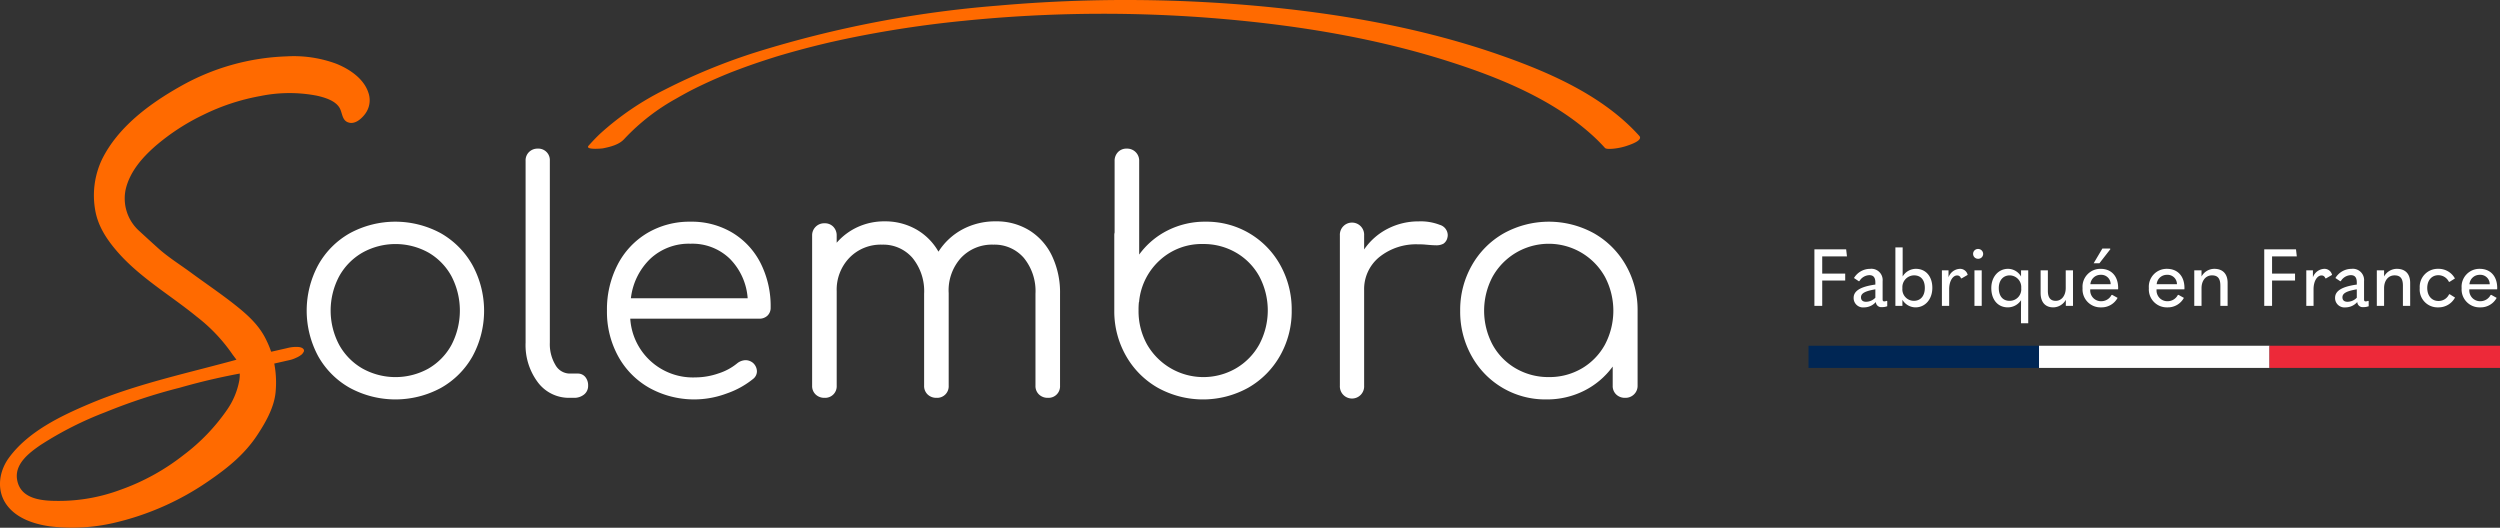 <svg xmlns="http://www.w3.org/2000/svg" width="564" height="119.061" viewBox="0 0 564 119.061">
  <rect x="0" y="0" width="564" height="119.061" fill="#333333" stroke="none"/>
  <g id="logo-solembra" transform="translate(-375 -160)">
    <g id="LOGO_Solembra" transform="translate(375 160)">
      <g id="Groupe_312" data-name="Groupe 312" transform="translate(0 0)">
        <path id="Tracé_959" data-name="Tracé 959" d="M53.157,78.557l-.023-.035a24.779,24.779,0,0,0-2.946-3.674Q49.154,73.64,48.1,72.63t-2.4-2.14q-1.351-1.132-3.186-2.563t-4.458-3.38q-2.817-2.072-4.56-3.391t-2.9-2.333c-.769-.678-1.439-1.31-2.007-1.905s-1.2-1.292-1.888-2.1a21.852,21.852,0,0,1-3.787-6.049,16.974,16.974,0,0,1-.894-6.233,21.215,21.215,0,0,1,.617-4.573,17.514,17.514,0,0,1,1.818-4.169,29.837,29.837,0,0,1,3.734-5,39.5,39.5,0,0,1,5.364-4.866,69.738,69.738,0,0,1,6.562-4.412,53.616,53.616,0,0,1,7.321-3.633,50.25,50.25,0,0,1,10.815-3,44.354,44.354,0,0,1,10.62-.548c.817.065,1.6.16,2.339.287a20.226,20.226,0,0,1,2.12.476,17.75,17.75,0,0,1,4.621,1.957,11.217,11.217,0,0,1,3.124,2.711A6.663,6.663,0,0,1,82.438,20.8a4.284,4.284,0,0,1-.7,3.025,5.826,5.826,0,0,1-1.4,1.481,2.18,2.18,0,0,1-1.328.563,1.149,1.149,0,0,1-.874-.634,3.921,3.921,0,0,1-.5-1.427,3.134,3.134,0,0,0-1.138-1.835,8.718,8.718,0,0,0-2.652-1.544,17.6,17.6,0,0,0-3.775-.965,28.489,28.489,0,0,0-4.5-.3q-2.884.081-5.265.354a40.452,40.452,0,0,0-5.425,1.063,44.563,44.563,0,0,0-8.346,2.935,57.938,57.938,0,0,0-7.736,4.32,40.373,40.373,0,0,0-6.311,5.151,21.773,21.773,0,0,0-4.075,5.43,12.343,12.343,0,0,0-.655,1.8l-.02.054a9.652,9.652,0,0,0-.344,5.191,15.264,15.264,0,0,0,.43,1.744l.012.03a11.142,11.142,0,0,0,2.83,4.07L35.4,55.618c1.445,1.21,4.078,2.947,6.21,4.554,5.237,3.905,9.977,6.927,13.954,10.6a15.835,15.835,0,0,1,4.308,6.481s.864,1.216,1.48,6.261c0,0-.013,2.974-.135,3.92a17.028,17.028,0,0,1-1.954,5.593,31.966,31.966,0,0,1-5.466,7.8c-2.231,2.221-2.48,2.6-9.076,7.1a61.738,61.738,0,0,1-10.016,5.119,44.521,44.521,0,0,1-16.693,4.007c-14.876.992-16.679-6.2-16.679-6.2a5.019,5.019,0,0,1-.546-1.533,8.246,8.246,0,0,1-.012-1.8A9.753,9.753,0,0,1,3,102.143a25,25,0,0,1,4.669-4.511,41.233,41.233,0,0,1,5.673-3.558q3-1.561,5.238-2.615,8.85-4.133,28.131-8.976c1.957-.531,1.8-.493,3.2-.863l2.676-.7,1.167-.3.789-.219-1.411-1.88m1.64,3.7-1.577.238c-2.154.392-3.586.878-6.512,1.587-1.965.476-3.386.778-4.892,1.153-1.906.476-4.937,1.269-5.78,1.547-3.016.925-5.065,1.519-8.13,2.612s-6.512,2.6-8.282,3.355A60.969,60.969,0,0,0,6.74,99.938c-3,2.434-3.633,3.769-3.89,5.732a6.05,6.05,0,0,0,4.316,6.163c3.023,1,8.427.686,10.448.533,6.192-.471,16.035-4.2,21.856-8.436,17.782-12.931,15.3-21.7,15.3-21.7" transform="translate(0.071 1.17)" fill="#ff6a00"/>
        <path id="Tracé_960" data-name="Tracé 960" d="M53.965,78.333c-3.995-6.282-10.6-10.734-16.48-15.08a61.086,61.086,0,0,1-8.509-7.018c-2.417-2.575-4.824-5.588-5.622-9.106a17.928,17.928,0,0,1,1.453-11.966,31.067,31.067,0,0,1,7.5-9.045,55.273,55.273,0,0,1,21.624-11.5c7.329-1.906,16.9-3.128,23.684,1.066a8.635,8.635,0,0,1,3.759,4.133,4.066,4.066,0,0,1,.171,2.543,4.377,4.377,0,0,1-.747,1.45c-.24.316-1.124,1.395-1.594,1.359-.62-.048-.659-1.549-.859-2.027A4.548,4.548,0,0,0,77.159,21.6a11.216,11.216,0,0,0-4.61-2.27c-7.216-1.95-15.58-.481-22.486,1.993-7.2,2.579-14.391,6.811-19.47,12.592-2.247,2.556-4.061,5.67-4.2,9.153a11.225,11.225,0,0,0,3.41,8.423,72.463,72.463,0,0,0,9.039,7.558q5.064,3.606,10.075,7.3c2.945,2.16,6.274,4.441,8.364,7.486a19.582,19.582,0,0,1,3.236,11.742c-.17,6.07-4.247,11.86-8.477,15.949a34.421,34.421,0,0,1-4,3.219,63.075,63.075,0,0,1-10.107,6.1c-5.981,2.769-12.171,5.08-18.805,5.522-4.267.285-9.267.394-13.253-1.739a7.709,7.709,0,0,1-3.642-3.82c-1.475-3.53.368-6.959,2.789-9.574a34.618,34.618,0,0,1,9.746-6.918c11.3-5.818,23.624-8.836,35.855-12.034,1.481-.388,2.968-.759,4.444-1.17a.6.6,0,0,0,.279-.929L53.942,78.3c-.528-.7-2.141-.316-1.477.57l1.411,1.88.279-.93c-11.4,3.172-23.1,5.566-34.036,10.2C13.581,92.79,6.3,96.3,2.008,102.173c-2.265,3.1-2.831,7.31-.571,10.516,2.2,3.122,6.2,4.436,9.814,4.945A41.833,41.833,0,0,0,25.5,116.9a62.157,62.157,0,0,0,21.936-9.748c4.107-2.841,7.795-5.853,10.583-10.074,1.859-2.816,3.754-6.113,4.135-9.516a22.75,22.75,0,0,0-.427-7.367,20.816,20.816,0,0,0-1.561-4.4c-1.52-3.312-4.069-5.669-6.878-7.911-3.278-2.618-6.767-4.958-10.145-7.443C40.682,58.622,38,56.97,35.718,54.921q-2.123-1.91-4.223-3.849A9.847,9.847,0,0,1,28.378,41.5c.97-3.935,3.687-7.03,6.669-9.651A49.2,49.2,0,0,1,45.92,24.768,48.444,48.444,0,0,1,58.75,20.554a32.707,32.707,0,0,1,12.771-.068c1.743.4,4.127,1.09,5.089,2.747.7,1.209.5,3.022,2.27,3.357,1.362.259,2.683-.935,3.448-1.94a5.137,5.137,0,0,0,.837-4.673c-.989-3.3-4.275-5.489-7.308-6.71a27.706,27.706,0,0,0-11.2-1.66A52.126,52.126,0,0,0,40.663,18.39c-6.952,3.918-14.1,9.195-17.69,16.534a19.024,19.024,0,0,0-1.491,11.4c.608,3.551,2.578,6.549,4.9,9.24,5.083,5.9,12.026,9.882,18.009,14.779a37.668,37.668,0,0,1,8.1,8.565c.477.749,2.073.367,1.477-.57" transform="translate(0 1.109)" fill="#ff6a00"/>
        <path id="Tracé_961" data-name="Tracé 961" d="M54.408,75.478c-4.665.7-9.285,2.038-13.855,3.2a129.725,129.725,0,0,0-15.91,5A90.066,90.066,0,0,0,8.531,91.52c-2.932,1.908-6.765,4.6-6.665,8.532.1,3.892,3.268,6.218,6.851,6.817a35.327,35.327,0,0,0,13.778-.663,52.542,52.542,0,0,0,28.12-17.467A21.9,21.9,0,0,0,55.4,79.686a7.962,7.962,0,0,0,.094-3.625c-.23-.834-1.94-.781-1.663.224.047.17-.015-.178,0-.005s.049.346.062.522a7.926,7.926,0,0,1-.067,1.7,16.913,16.913,0,0,1-2.778,6.724A44.046,44.046,0,0,1,41.23,95.435,50.138,50.138,0,0,1,26.9,103.31a39.8,39.8,0,0,1-13.151,2.469c-3.817.044-9.291-.062-10.074-4.81-.579-3.522,2.684-6,5.257-7.773A78.344,78.344,0,0,1,23.61,85.76a125.985,125.985,0,0,1,16.756-5.512,146.047,146.047,0,0,1,14.556-3.378c1.143-.172.416-1.532-.515-1.392" transform="translate(0.179 7.221)" fill="#ff6a00"/>
        <path id="Tracé_962" data-name="Tracé 962" d="M56.233,75.328l3.683-.837.525-.119a6.4,6.4,0,0,0,1.307-.473,4.722,4.722,0,0,0,1.043-.574,1.6,1.6,0,0,0,.6-.621.645.645,0,0,0,.161-.593c-.194-.49-.806-.627-1.269-.669a8.184,8.184,0,0,0-2.561.268l-3.681.837-.525.119a6.4,6.4,0,0,0-1.307.473,4.687,4.687,0,0,0-1.044.574,1.586,1.586,0,0,0-.6.621.648.648,0,0,0-.162.593c.194.489.806.627,1.27.669a8.178,8.178,0,0,0,2.56-.268" transform="translate(5.013 6.834)" fill="#ff6a00"/>
        <path id="Tracé_963" data-name="Tracé 963" d="M72.9,83.15a18.667,18.667,0,0,1-7.163-7.162,21.671,21.671,0,0,1,0-20.552,18.6,18.6,0,0,1,7.163-7.2,21.527,21.527,0,0,1,20.479,0,18.927,18.927,0,0,1,7.162,7.2,21.538,21.538,0,0,1,.036,20.552A18.674,18.674,0,0,1,93.42,83.15a21.606,21.606,0,0,1-20.516,0m17.745-4.392A13.772,13.772,0,0,0,95.832,73.4a16.787,16.787,0,0,0,0-15.405,13.775,13.775,0,0,0-5.183-5.363,15.326,15.326,0,0,0-14.936,0,13.925,13.925,0,0,0-5.255,5.363,16.5,16.5,0,0,0,0,15.405,13.923,13.923,0,0,0,5.255,5.362,15.326,15.326,0,0,0,14.936,0" transform="translate(6.043 4.368)" fill="#fff"/>
        <path id="Tracé_964" data-name="Tracé 964" d="M110.99,83.329a13.97,13.97,0,0,1-2.771-8.963V33.335a2.612,2.612,0,0,1,.791-1.98,2.71,2.71,0,0,1,1.944-.755,2.593,2.593,0,0,1,2.735,2.735V74.366a9.123,9.123,0,0,0,1.26,5.039,3.722,3.722,0,0,0,3.2,1.944h1.8a2.16,2.16,0,0,1,1.728.756,2.937,2.937,0,0,1,.648,1.98,2.46,2.46,0,0,1-.9,1.979,3.516,3.516,0,0,1-2.339.756h-.936a8.73,8.73,0,0,1-7.162-3.491" transform="translate(10.355 2.928)" fill="#fff"/>
        <path id="Tracé_965" data-name="Tracé 965" d="M153.262,48.129A16.953,16.953,0,0,1,159.633,55,21.49,21.49,0,0,1,161.9,65.009a2.418,2.418,0,0,1-.721,1.836,2.607,2.607,0,0,1-1.871.683H130.227a14.16,14.16,0,0,0,14.684,13.246,16.013,16.013,0,0,0,5.219-.9,12.638,12.638,0,0,0,4.212-2.268,3.151,3.151,0,0,1,1.943-.72,2.688,2.688,0,0,1,1.584.576,2.6,2.6,0,0,1,.936,1.944,2.18,2.18,0,0,1-.791,1.654,19.55,19.55,0,0,1-6.047,3.348,20.87,20.87,0,0,1-17.349-1.224,18.232,18.232,0,0,1-7.089-7.127,20.784,20.784,0,0,1-2.556-10.329,21.946,21.946,0,0,1,2.412-10.4,17.764,17.764,0,0,1,6.695-7.127,18.672,18.672,0,0,1,9.754-2.555,17.847,17.847,0,0,1,9.429,2.484M134.762,54a14.666,14.666,0,0,0-4.391,8.927h26.347A14.08,14.08,0,0,0,152.686,54a12.13,12.13,0,0,0-8.854-3.383A12.723,12.723,0,0,0,134.762,54" transform="translate(11.958 4.368)" fill="#fff"/>
        <path id="Tracé_966" data-name="Tracé 966" d="M216.2,47.6a13.649,13.649,0,0,1,5.11,5.724,19.146,19.146,0,0,1,1.835,8.6V82.653a2.593,2.593,0,0,1-2.735,2.735,2.8,2.8,0,0,1-2.016-.756,2.61,2.61,0,0,1-.791-1.979V61.92a11.834,11.834,0,0,0-2.627-8.1,8.723,8.723,0,0,0-6.875-2.987,9.549,9.549,0,0,0-7.341,3.023,10.922,10.922,0,0,0-2.736,7.919V82.653a2.595,2.595,0,0,1-2.736,2.735,2.8,2.8,0,0,1-2.015-.756,2.61,2.61,0,0,1-.792-1.979V61.92a11.83,11.83,0,0,0-2.627-8.1,8.72,8.72,0,0,0-6.874-2.987,9.816,9.816,0,0,0-7.342,2.951,10.37,10.37,0,0,0-2.879,7.559V82.653a2.6,2.6,0,0,1-2.736,2.735,2.8,2.8,0,0,1-2.015-.756,2.607,2.607,0,0,1-.792-1.979V48.819a2.711,2.711,0,0,1,2.807-2.807A2.613,2.613,0,0,1,172,46.8a2.8,2.8,0,0,1,.756,2.015V50.4a13.971,13.971,0,0,1,4.787-3.564,14.354,14.354,0,0,1,6.011-1.26,14.185,14.185,0,0,1,7.126,1.8,13.394,13.394,0,0,1,5.039,5.039,14.605,14.605,0,0,1,5.435-5.039,15.644,15.644,0,0,1,7.523-1.8A14.067,14.067,0,0,1,216.2,47.6" transform="translate(16 4.361)" fill="#fff"/>
        <path id="Tracé_967" data-name="Tracé 967" d="M259.916,49.712a19,19,0,0,1,6.984,7.2A20.518,20.518,0,0,1,269.454,67.1a20.273,20.273,0,0,1-2.626,10.222,19.137,19.137,0,0,1-7.2,7.235,21.058,21.058,0,0,1-20.372,0,19.114,19.114,0,0,1-7.2-7.235A20.264,20.264,0,0,1,229.431,67.1V50.18a2.181,2.181,0,0,1,.072-.649V33.407a2.8,2.8,0,0,1,.756-2.016,2.613,2.613,0,0,1,1.98-.791,2.709,2.709,0,0,1,2.807,2.807V54.5a17.812,17.812,0,0,1,6.406-5.436,18.619,18.619,0,0,1,8.566-1.979,19.019,19.019,0,0,1,9.9,2.627m-3.023,30.449a14.186,14.186,0,0,0,5.255-5.4,16.359,16.359,0,0,0,0-15.333,13.933,13.933,0,0,0-5.255-5.363,14.568,14.568,0,0,0-7.45-1.943,13.953,13.953,0,0,0-9.683,3.6,14.444,14.444,0,0,0-4.715,9.213.806.806,0,0,1-.072.362,16.049,16.049,0,0,0-.071,1.8,15.457,15.457,0,0,0,1.908,7.666,14.661,14.661,0,0,0,20.083,5.4" transform="translate(21.953 2.928)" fill="#fff"/>
        <path id="Tracé_968" data-name="Tracé 968" d="M298.447,46.371a2.47,2.47,0,0,1,1.764,2.231,2.216,2.216,0,0,1-.072.649,2.193,2.193,0,0,1-.9,1.367,3.336,3.336,0,0,1-1.692.359c-.432,0-1.177-.046-2.232-.142a15.108,15.108,0,0,0-1.727-.072,13.229,13.229,0,0,0-8.819,2.879,9.327,9.327,0,0,0-3.419,7.486V82.651a2.74,2.74,0,1,1-5.471,0v-33.9a2.74,2.74,0,1,1,5.471,0v3.168a14.291,14.291,0,0,1,5.326-4.68,15.132,15.132,0,0,1,6.984-1.656,11.89,11.89,0,0,1,4.786.792" transform="translate(26.398 4.361)" fill="#fff"/>
        <path id="Tracé_969" data-name="Tracé 969" d="M330.846,48.273a19.138,19.138,0,0,1,7.2,7.234,20.282,20.282,0,0,1,2.627,10.223V82.646a2.642,2.642,0,0,1-.792,1.943,2.727,2.727,0,0,1-2.016.792,2.8,2.8,0,0,1-2.016-.756,2.61,2.61,0,0,1-.791-1.979v-4.32a17.809,17.809,0,0,1-6.407,5.436,18.6,18.6,0,0,1-8.566,1.979,18.95,18.95,0,0,1-16.88-9.826,20.492,20.492,0,0,1-2.556-10.184,20.272,20.272,0,0,1,2.627-10.223,19.12,19.12,0,0,1,7.2-7.234,21.056,21.056,0,0,1,20.371,0m-2.771,30.485a14.028,14.028,0,0,0,5.22-5.362,16.368,16.368,0,0,0,0-15.333,14.51,14.51,0,0,0-25.339,0,16.359,16.359,0,0,0,0,15.333,13.923,13.923,0,0,0,5.255,5.362A14.567,14.567,0,0,0,320.66,80.7a14.378,14.378,0,0,0,7.415-1.943" transform="translate(28.768 4.368)" fill="#fff"/>
        <path id="Tracé_970" data-name="Tracé 970" d="M358.241,30.654c-8.112-9.022-20.133-14.282-31.357-18.212-16.494-5.776-33.854-8.979-51.208-10.755a328.777,328.777,0,0,0-62.191-.412,249.345,249.345,0,0,0-54.211,10.41,134.883,134.883,0,0,0-20.918,8.559,63.917,63.917,0,0,0-14.5,9.87c-.93.875-1.807,1.8-2.657,2.753-.9,1.01,3.042.641,3.232.6,1.658-.333,3.666-.818,4.837-2.131a47.51,47.51,0,0,1,11.81-9.16q1.929-1.119,3.918-2.131c-.548.28.524-.26.643-.318q.509-.25,1.022-.493,1.118-.534,2.249-1.04,2.349-1.052,4.743-2c-.669.266.333-.126.536-.2q.587-.225,1.175-.444,1.367-.509,2.747-.992c1.721-.6,3.456-1.161,5.194-1.714.645-.206-.625.186.027-.009l.559-.169q.656-.2,1.314-.389,1.525-.445,3.058-.863,2.856-.781,5.736-1.474c.541-.131,1.082-.259,1.625-.386l.27-.062.479-.107q1.563-.35,3.13-.678A248.776,248.776,0,0,1,205.772,4.7a312.458,312.458,0,0,1,58.8-.4c17.123,1.5,34.31,4.327,50.713,9.565,11.544,3.688,23.671,8.626,32.7,16.964q1.312,1.211,2.5,2.538c.321.357,1.747.192,2.064.161a13.867,13.867,0,0,0,3.191-.735c.653-.229,3.382-1.155,2.5-2.138" transform="translate(11.585 0)" fill="#ff6a00"/>
      </g>
    </g>
    <g id="Groupe_427" data-name="Groupe 427" transform="translate(351 -1197)">
      <g id="Groupe_289" data-name="Groupe 289">
        <path id="Tracé_1069" data-name="Tracé 1069" d="M-76.671,0h1.764V-5.706h5.184V-7.272h-5.184V-11.16h5.58l-.18-1.584h-7.164Zm16.29-1.134a1.279,1.279,0,0,1-.5.126c-.288,0-.4-.108-.4-.468v-4.1a2.543,2.543,0,0,0-2.844-2.772,4.24,4.24,0,0,0-3.618,2.07l1.08.72.144-.018a2.717,2.717,0,0,1,2.25-1.35c.882,0,1.35.5,1.35,1.638v.486c-3.528.486-4.9,1.512-4.9,2.988a2.112,2.112,0,0,0,2.34,2.16A3.525,3.525,0,0,0-62.811-.864,1.22,1.22,0,0,0-61.443.288a3.328,3.328,0,0,0,1.206-.2V-1.062Zm-5.778-.792c0-.882.864-1.4,3.24-1.8v1.89a2.97,2.97,0,0,1-2.088.918C-65.763-.918-66.159-1.278-66.159-1.926ZM-53.865.342c2.2,0,3.8-1.836,3.8-4.41,0-2.61-1.512-4.284-3.69-4.284a3.471,3.471,0,0,0-3.006,1.728v-6.57H-58.4V0h1.584V-1.368A3.461,3.461,0,0,0-53.865.342Zm-.36-1.476A2.593,2.593,0,0,1-56.817-4a2.665,2.665,0,0,1,2.628-2.88c1.53,0,2.43,1.044,2.43,2.826C-51.759-2.25-52.7-1.134-54.225-1.134ZM-46.269,0V-3.726c0-1.98.9-3.132,1.782-3.132a.846.846,0,0,1,.864.63l.162.036,1.368-.792a1.752,1.752,0,0,0-1.728-1.368,2.85,2.85,0,0,0-2.592,1.908V-8.01h-1.494V0Zm6.534-10.62A1.1,1.1,0,0,0-38.6-11.7a1.129,1.129,0,0,0-1.134-1.134,1.1,1.1,0,0,0-1.134,1.116A1.1,1.1,0,0,0-39.735-10.62ZM-38.925,0V-8.01h-1.638V0Zm10.494,3.924V-8.01h-1.62v1.386A3.407,3.407,0,0,0-33-8.352c-2.106,0-3.762,1.764-3.762,4.338,0,2.646,1.494,4.356,3.726,4.356a3.574,3.574,0,0,0,2.988-1.62c0,.828-.018,1.71-.018,2.574V3.924Zm-4.23-5.058c-1.494,0-2.412-1.062-2.412-2.88,0-1.746.99-2.862,2.484-2.862A2.645,2.645,0,0,1-30.015-4,2.594,2.594,0,0,1-32.661-1.134ZM-18.333-8.01h-1.638v3.978c0,1.746-.954,2.9-2.25,2.9C-23.409-1.134-24-1.836-24-3.4V-8.01h-1.638v5.094c0,2.124,1.08,3.258,2.862,3.258a3.285,3.285,0,0,0,2.826-1.71V0h1.62Zm8.37-4.914h-1.746l-1.962,3.312h1.3L-9.891-12.8Zm1.8,9.2a1.962,1.962,0,0,0,.018-.306c0-2.718-1.584-4.32-3.942-4.32A4.026,4.026,0,0,0-16.173-4,4.05,4.05,0,0,0-12,.342,4.1,4.1,0,0,0-8.271-1.8L-9.5-2.484l-.144.036a2.584,2.584,0,0,1-2.3,1.4,2.424,2.424,0,0,1-2.5-2.592v-.09ZM-12.069-7A2.108,2.108,0,0,1-9.837-4.878h-4.572A2.3,2.3,0,0,1-12.069-7ZM6.795-3.726a1.962,1.962,0,0,0,.018-.306c0-2.718-1.584-4.32-3.942-4.32A4.026,4.026,0,0,0-1.215-4,4.05,4.05,0,0,0,2.961.342,4.1,4.1,0,0,0,6.687-1.8L5.463-2.484l-.144.036a2.584,2.584,0,0,1-2.3,1.4,2.424,2.424,0,0,1-2.5-2.592v-.09ZM2.889-7A2.108,2.108,0,0,1,5.121-4.878H.549A2.3,2.3,0,0,1,2.889-7ZM9.027,0h1.638V-3.978c0-1.728.954-2.9,2.358-2.9,1.3,0,1.89.7,1.89,2.34V0h1.638V-5.184c0-2.034-1.1-3.168-3.006-3.168a3.3,3.3,0,0,0-2.88,1.728V-8.01H9.027ZM24.813,0h1.764V-5.706h5.184V-7.272H26.577V-11.16h5.58l-.18-1.584H24.813ZM35.937,0V-3.726c0-1.98.9-3.132,1.782-3.132a.846.846,0,0,1,.864.63l.162.036,1.368-.792a1.752,1.752,0,0,0-1.728-1.368,2.85,2.85,0,0,0-2.592,1.908V-8.01H34.3V0ZM48.231-1.134a1.279,1.279,0,0,1-.5.126c-.288,0-.4-.108-.4-.468v-4.1a2.543,2.543,0,0,0-2.844-2.772,4.24,4.24,0,0,0-3.618,2.07l1.08.72.144-.018a2.717,2.717,0,0,1,2.25-1.35c.882,0,1.35.5,1.35,1.638v.486c-3.528.486-4.9,1.512-4.9,2.988a2.112,2.112,0,0,0,2.34,2.16A3.525,3.525,0,0,0,45.8-.864,1.22,1.22,0,0,0,47.169.288a3.328,3.328,0,0,0,1.206-.2V-1.062Zm-5.778-.792c0-.882.864-1.4,3.24-1.8v1.89A2.97,2.97,0,0,1,43.6-.918C42.849-.918,42.453-1.278,42.453-1.926ZM50.211,0h1.638V-3.978c0-1.728.954-2.9,2.358-2.9,1.3,0,1.89.7,1.89,2.34V0h1.638V-5.184c0-2.034-1.1-3.168-3.006-3.168a3.3,3.3,0,0,0-2.88,1.728V-8.01H50.211ZM64.053.342a4.2,4.2,0,0,0,3.8-2.214l-1.206-.756-.144.036A2.591,2.591,0,0,1,64.107-1.1c-1.458,0-2.52-1.116-2.52-2.934,0-1.782,1.062-2.88,2.5-2.88a2.638,2.638,0,0,1,2.376,1.476l.144.036,1.224-.774a4.178,4.178,0,0,0-3.78-2.178,4.066,4.066,0,0,0-4.158,4.338A4.023,4.023,0,0,0,64.053.342Zm13.3-4.068a1.962,1.962,0,0,0,.018-.306c0-2.718-1.584-4.32-3.942-4.32A4.026,4.026,0,0,0,69.345-4,4.05,4.05,0,0,0,73.521.342,4.1,4.1,0,0,0,77.247-1.8l-1.224-.684-.144.036a2.584,2.584,0,0,1-2.3,1.4,2.424,2.424,0,0,1-2.5-2.592v-.09ZM73.449-7a2.108,2.108,0,0,1,2.232,2.124H71.109A2.3,2.3,0,0,1,73.449-7Z" transform="translate(510 1426)" fill="#fff"/>
        <g id="ic-madeinfrance" transform="translate(-47.333 299)">
          <rect id="Rectangle_236" data-name="Rectangle 236" width="52" height="5" transform="translate(531.333 1136)" fill="#fff"/>
          <rect id="Rectangle_237" data-name="Rectangle 237" width="52" height="5" transform="translate(479.333 1136)" fill="#002654"/>
          <rect id="Rectangle_238" data-name="Rectangle 238" width="52" height="5" transform="translate(583.333 1136)" fill="#ed2939"/>
        </g>
      </g>
    </g>
  </g>
</svg>
